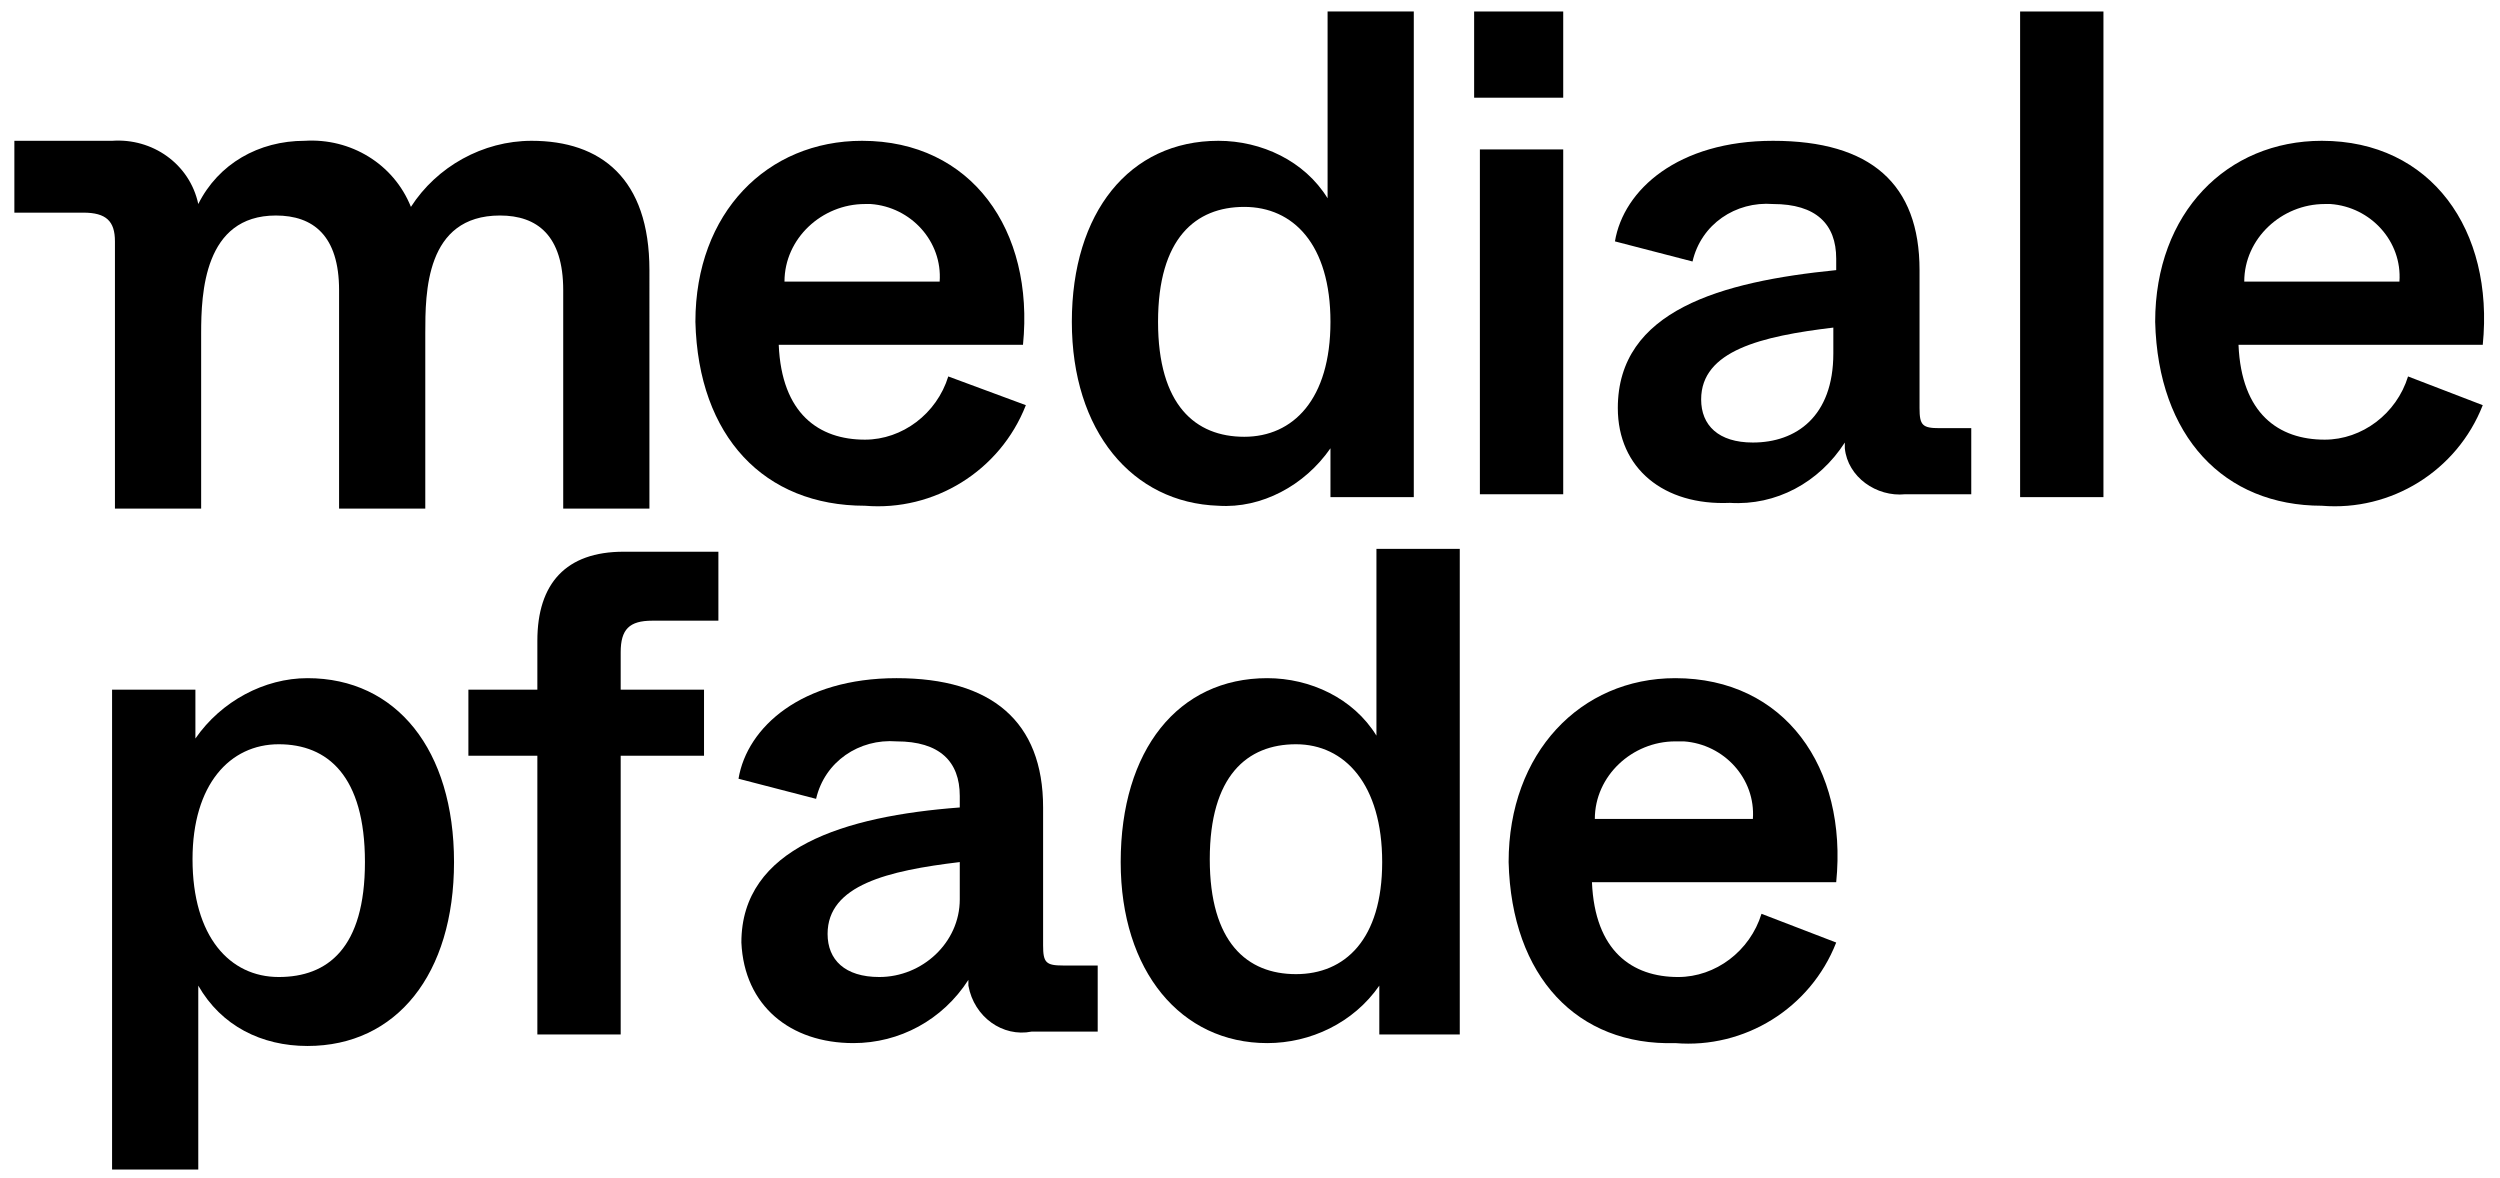 <?xml version="1.0" encoding="utf-8"?>
<!-- Generator: Adobe Illustrator 24.0.1, SVG Export Plug-In . SVG Version: 6.00 Build 0)  -->
<svg version="1.1" id="Ebene_1" xmlns="http://www.w3.org/2000/svg" xmlns:xlink="http://www.w3.org/1999/xlink" x="0px" y="0px"
	 width="87px" height="41px" viewBox="0 0 87 41" style="enable-background:new 0 0 87 41;" xml:space="preserve">
<path d="M18.5,4.9c-1.7,0-3.3,0.9-4.2,2.3c-0.6-1.5-2.1-2.4-3.7-2.3c-1.6,0-3,0.8-3.7,2.2l0,0c-0.3-1.4-1.6-2.3-3-2.2H0.5v2.5h2.4
	c0.8,0,1.1,0.3,1.1,1v9.3h3v-6.1c0-1.4,0.1-4.1,2.6-4.1c1.3,0,2.2,0.7,2.2,2.6v7.6h3v-6.1c0-1.4,0-4.1,2.6-4.1
	c1.3,0,2.2,0.7,2.2,2.6v7.6h3V9.4C22.6,6.2,20.9,4.9,18.5,4.9"/>
<path d="M46.3,11.2c0-2.7-1.3-4-3-4s-3,1.1-3,4s1.3,4,3,4S46.3,13.9,46.3,11.2 M37.3,11.2c0-3.8,2-6.3,5.1-6.3c1.5,0,3,0.7,3.8,2
	V0.4h3v16.9h-2.9v-1.7c-0.9,1.3-2.4,2.1-3.9,2C39.4,17.5,37.3,15,37.3,11.2"/>
<path d="M51.5,17.2h2.9v-12h-2.9V17.2z M51.3,3.4h3.1v-3h-3.1V3.4z"/>
<path d="M63.8,12.3v-0.9c-2.5,0.3-4.6,0.8-4.6,2.5c0,0.9,0.6,1.5,1.8,1.5C62.5,15.4,63.8,14.5,63.8,12.3 M56.3,14.2
	c0-3.4,3.6-4.4,7.6-4.8V9c0-1.2-0.7-1.9-2.2-1.9c-1.3-0.1-2.5,0.7-2.8,2l-2.7-0.7c0.3-1.8,2.2-3.5,5.5-3.5c3.4,0,5.1,1.5,5.1,4.5
	v4.8c0,0.6,0.1,0.7,0.7,0.7h1.1v2.3h-2.3c-1,0.1-2-0.6-2.1-1.6c0-0.1,0-0.1,0-0.2c-0.9,1.4-2.4,2.2-4,2.1
	C57.9,17.6,56.3,16.3,56.3,14.2"/>
<rect x="70.3" y="0.4" width="2.9" height="16.9"/>
<path d="M83.5,9.8c0.1-1.4-1-2.6-2.4-2.7c-0.1,0-0.2,0-0.2,0c-1.5,0-2.8,1.2-2.8,2.7H83.5z M75,11.2c0-3.8,2.5-6.3,5.8-6.3
	c3.8,0,6,3.1,5.6,7.1h-8.5c0.1,2.4,1.4,3.3,3,3.3c1.3,0,2.5-0.9,2.9-2.2l2.6,1c-0.9,2.3-3.2,3.7-5.6,3.5
	C77.4,17.6,75.1,15.2,75,11.2"/>
<path d="M32.7,9.8c0.1-1.4-1-2.6-2.4-2.7c-0.1,0-0.2,0-0.2,0c-1.5,0-2.8,1.2-2.8,2.7H32.7z M24.2,11.2c0-3.8,2.5-6.3,5.8-6.3
	c3.8,0,6,3.1,5.6,7.1h-8.5c0.1,2.4,1.4,3.3,3,3.3c1.3,0,2.5-0.9,2.9-2.2l2.7,1c-0.9,2.3-3.2,3.7-5.6,3.5
	C26.6,17.6,24.3,15.2,24.2,11.2"/>
<path d="M12.7,30c0-3-1.3-4.1-3-4.1s-3,1.4-3,4c0,2.7,1.3,4.1,3,4.1S12.7,33,12.7,30 M3.9,24h2.9v1.7c0.9-1.3,2.4-2.1,3.9-2.1
	c3.1,0,5.1,2.5,5.1,6.4s-2,6.4-5.1,6.4c-1.6,0-3-0.7-3.8-2.1v6.4H3.9V24z"/>
<path d="M18.7,26.3h-2.4V24h2.4v-1.7c0-2,1-3.1,3-3.1H25v2.4h-2.3c-0.8,0-1.1,0.3-1.1,1.1V24h2.9v2.3h-2.9V36h-2.9V26.3z"/>
<path d="M33.4,31v-1c-2.5,0.3-4.6,0.8-4.6,2.5c0,0.9,0.6,1.5,1.8,1.5c1.5,0,2.8-1.2,2.8-2.7C33.4,31.2,33.4,31.1,33.4,31 M25.8,32.8
	c0-3.3,3.6-4.4,7.6-4.7v-0.4c0-1.2-0.7-1.9-2.2-1.9c-1.3-0.1-2.5,0.7-2.8,2l-2.7-0.7c0.3-1.8,2.2-3.5,5.5-3.5s5.1,1.5,5.1,4.5v4.8
	c0,0.6,0.1,0.7,0.7,0.7h1.2v2.3h-2.3c-1,0.2-2-0.5-2.2-1.6c0-0.1,0-0.2,0-0.2c-0.9,1.4-2.4,2.2-4,2.2C27.5,36.3,25.9,35,25.8,32.8"
	/>
<path d="M48.1,30c0-2.7-1.3-4.1-3-4.1s-3,1.1-3,4s1.3,4,3,4S48.1,32.7,48.1,30 M39,30c0-3.9,2-6.4,5.1-6.4c1.5,0,3,0.7,3.8,2v-6.5
	h2.9V36H48v-1.7c-0.9,1.3-2.4,2-3.9,2C41.1,36.3,39,33.8,39,30"/>
<path d="M61,28.5c0.1-1.4-1-2.6-2.4-2.7c-0.1,0-0.2,0-0.3,0c-1.5,0-2.8,1.2-2.8,2.7H61z M52.5,30c0-3.8,2.5-6.4,5.8-6.4
	c3.8,0,6,3.1,5.6,7.1h-8.5c0.1,2.4,1.4,3.3,3,3.3c1.3,0,2.5-0.9,2.9-2.2l2.6,1c-0.9,2.3-3.2,3.7-5.6,3.5C54.9,36.4,52.6,34,52.5,30"
	/>
</svg>
